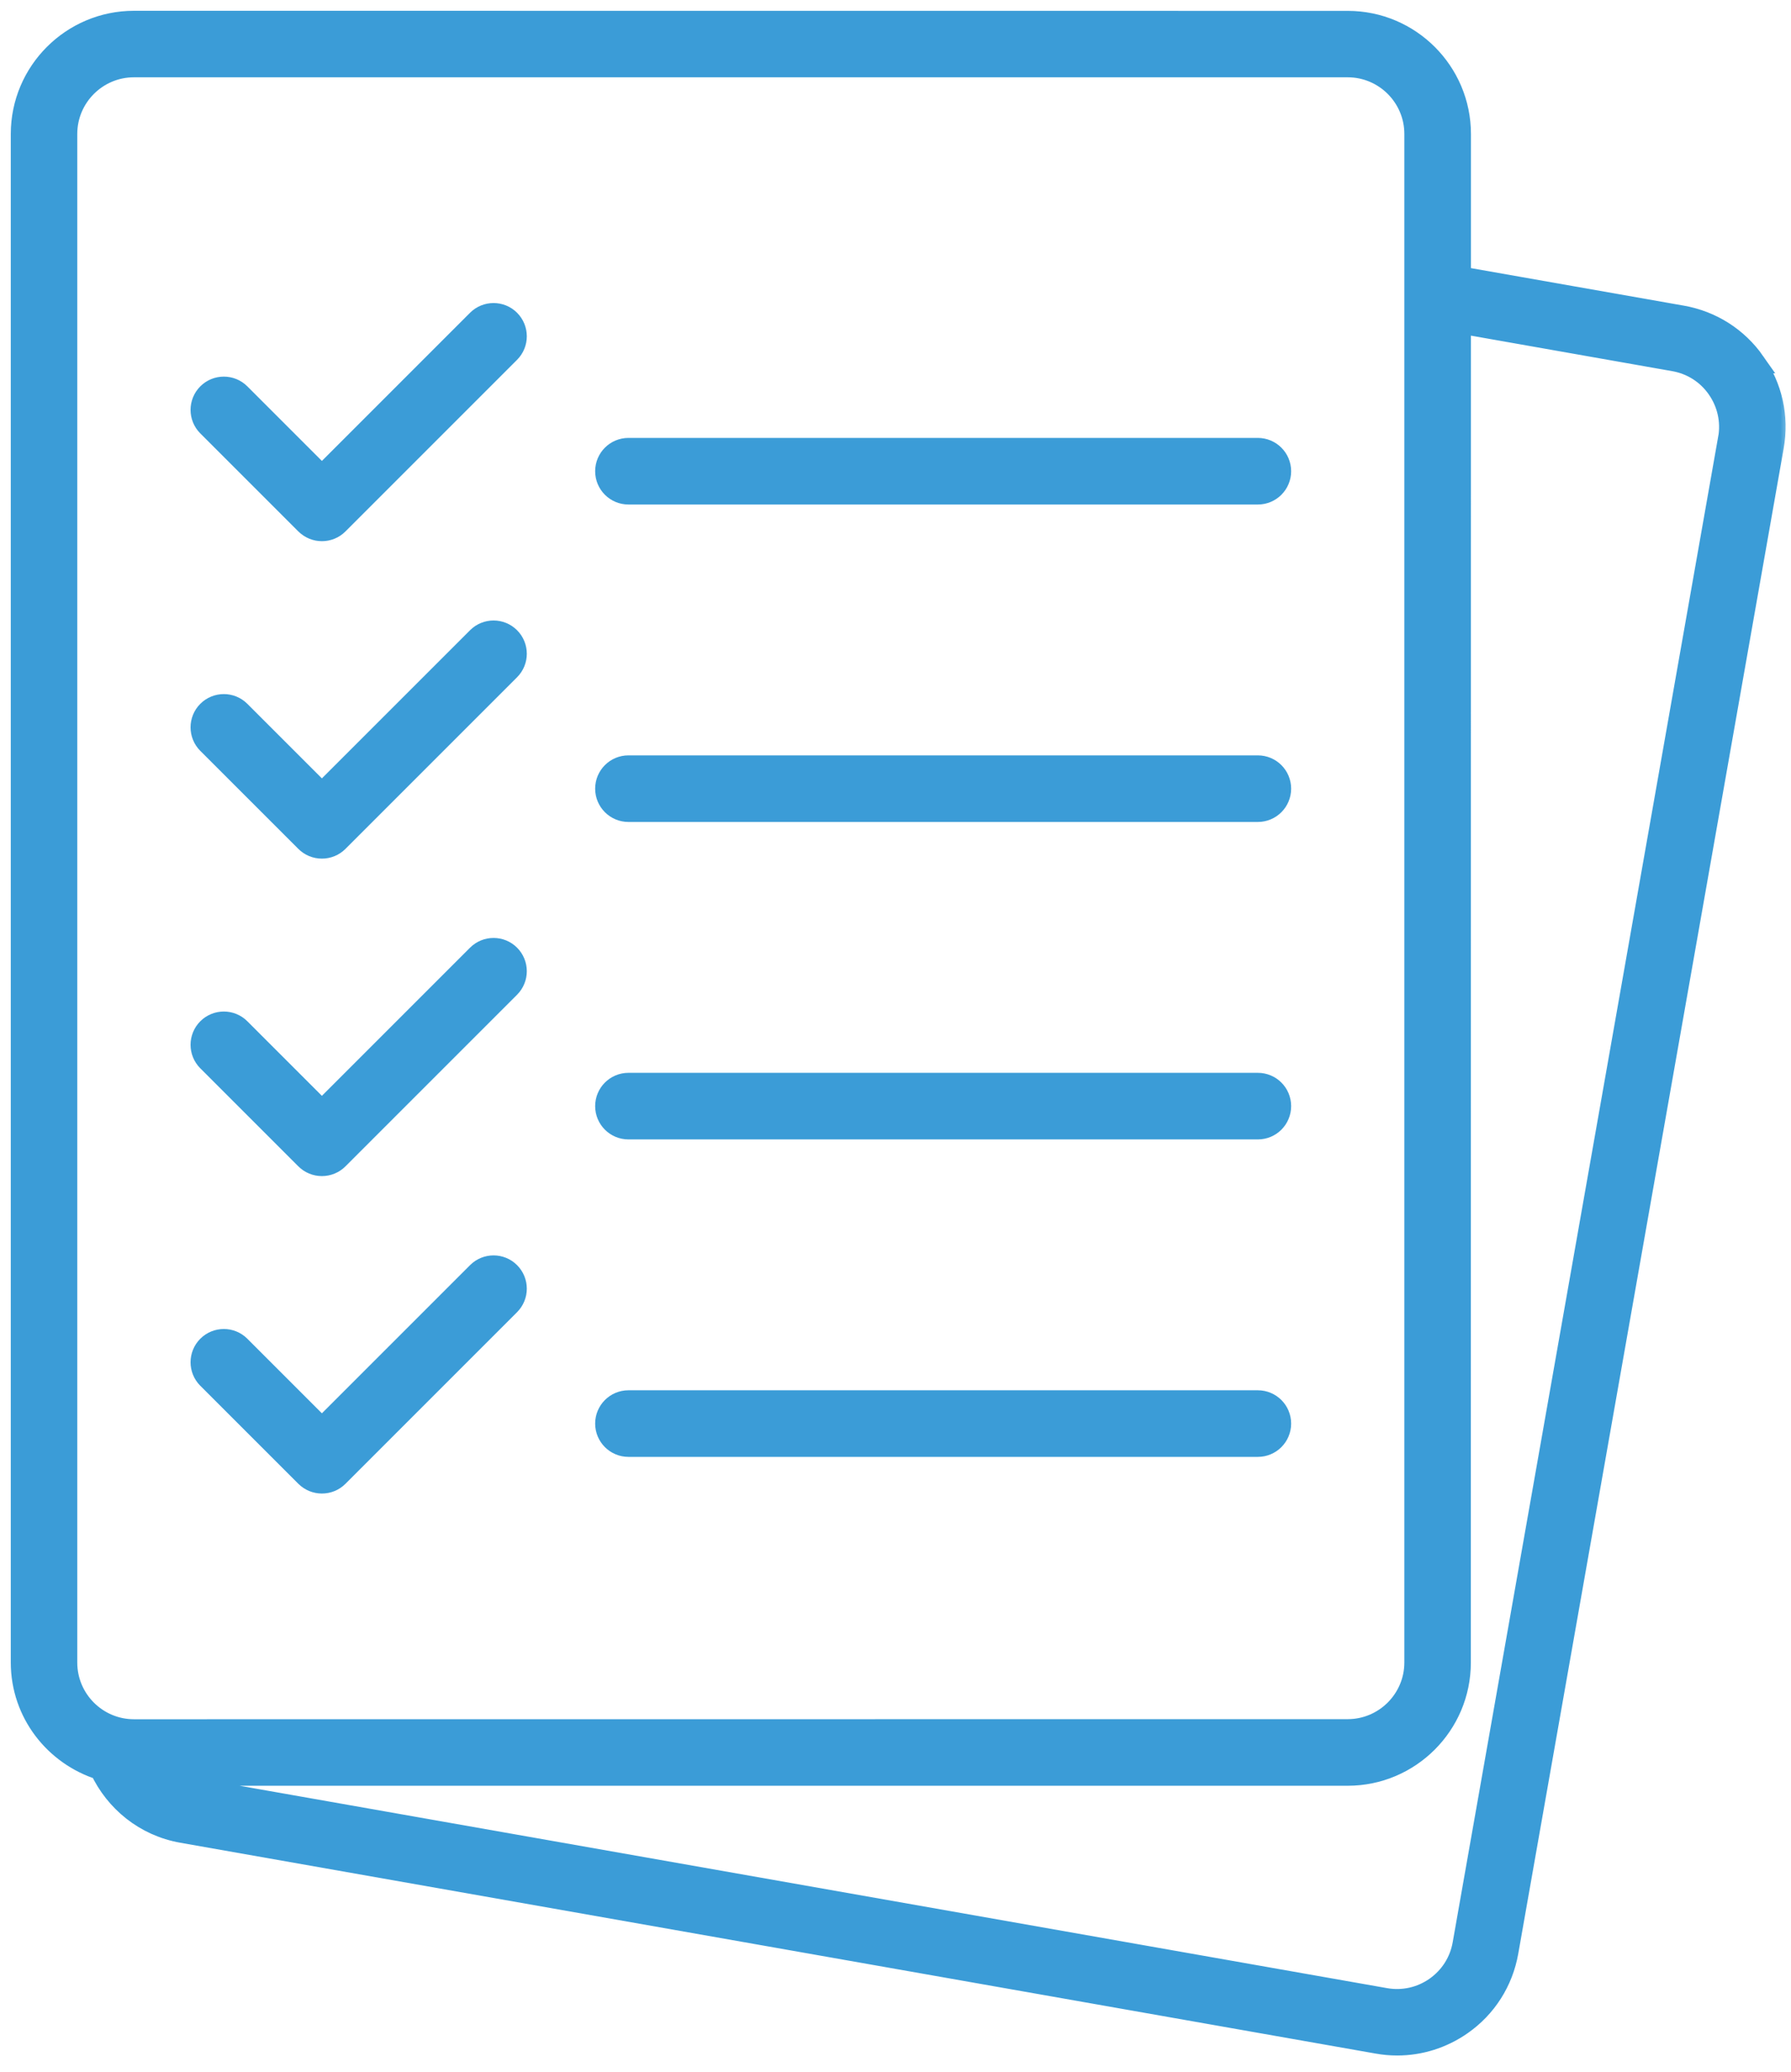 <svg xmlns="http://www.w3.org/2000/svg" width="83" height="96" viewBox="0 0 83 96" fill="none"><mask id="path-1-outside-1_46_73" maskUnits="userSpaceOnUse" x="0" y="0" width="83" height="96" fill="black"><rect fill="white" width="83" height="96"></rect><path d="M81.308 16.797C80.511 15.656 79.316 14.898 77.949 14.656L67.668 12.844V6.211C67.668 3.34 65.332 1.004 62.461 1.004L6.207 1C3.336 1 1 3.336 1 6.207V77.039C1 79.367 2.547 81.32 4.66 81.984C5.352 83.461 6.715 84.594 8.441 84.898L63.836 94.668C64.141 94.723 64.45 94.75 64.751 94.75C65.809 94.75 66.84 94.426 67.727 93.808C68.868 93.012 69.626 91.816 69.868 90.445L82.169 20.687C82.411 19.316 82.106 17.933 81.305 16.797L81.308 16.797ZM3.081 77.043V6.207C3.081 4.484 4.484 3.082 6.206 3.082H62.456C64.179 3.082 65.581 4.484 65.581 6.207V77.039C65.581 78.761 64.179 80.164 62.456 80.164L6.206 80.168C4.484 80.168 3.081 78.766 3.081 77.043ZM80.116 20.328L67.815 90.086C67.671 90.91 67.214 91.625 66.53 92.105C65.847 92.582 65.015 92.766 64.194 92.621L8.799 82.851C8.288 82.762 7.834 82.547 7.448 82.25H62.456C65.327 82.25 67.663 79.914 67.663 77.043L67.667 14.957L77.585 16.707C78.405 16.851 79.124 17.308 79.6 17.992C80.077 18.676 80.264 19.504 80.12 20.328L80.116 20.328ZM9.636 19.73C9.23 19.324 9.23 18.664 9.636 18.257C10.043 17.851 10.703 17.851 11.109 18.257L14.918 22.066L22.137 14.847C22.543 14.441 23.203 14.441 23.609 14.847C24.015 15.254 24.015 15.914 23.609 16.32L15.656 24.273C15.453 24.476 15.187 24.578 14.918 24.578C14.652 24.578 14.387 24.476 14.18 24.273L9.633 19.726L9.636 19.73ZM28.081 21.836C28.081 21.261 28.546 20.793 29.124 20.793H58.292C58.867 20.793 59.335 21.258 59.335 21.836C59.335 22.41 58.871 22.879 58.292 22.879H29.124C28.55 22.879 28.081 22.414 28.081 21.836ZM9.636 34.441C9.23 34.034 9.23 33.374 9.636 32.968C10.043 32.562 10.703 32.562 11.109 32.968L14.918 36.776L22.137 29.558C22.543 29.151 23.203 29.151 23.609 29.558C24.015 29.964 24.015 30.624 23.609 31.03L15.656 38.983C15.461 39.179 15.195 39.288 14.918 39.288C14.64 39.288 14.375 39.179 14.18 38.983L9.633 34.437L9.636 34.441ZM28.081 36.546C28.081 35.972 28.546 35.503 29.124 35.503H58.292C58.867 35.503 59.335 35.968 59.335 36.546C59.335 37.12 58.871 37.589 58.292 37.589H29.124C28.55 37.589 28.081 37.124 28.081 36.546ZM9.636 49.151C9.23 48.745 9.23 48.085 9.636 47.678C10.043 47.272 10.703 47.272 11.109 47.678L14.918 51.487L22.137 44.268C22.543 43.862 23.203 43.862 23.609 44.268C24.015 44.675 24.015 45.335 23.609 45.741L15.656 53.694C15.461 53.889 15.195 53.999 14.918 53.999C14.64 53.999 14.375 53.889 14.18 53.694L9.633 49.147L9.636 49.151ZM28.081 51.257C28.081 50.682 28.546 50.214 29.124 50.214H58.292C58.867 50.214 59.335 50.678 59.335 51.257C59.335 51.831 58.871 52.3 58.292 52.3H29.124C28.55 52.3 28.081 51.835 28.081 51.257ZM9.636 63.862C9.23 63.455 9.23 62.795 9.636 62.389C10.043 61.983 10.703 61.983 11.109 62.389L14.918 66.198L22.137 58.979C22.543 58.572 23.203 58.572 23.609 58.979C24.015 59.385 24.015 60.045 23.609 60.451L15.656 68.404C15.453 68.608 15.187 68.709 14.918 68.709C14.652 68.709 14.387 68.608 14.18 68.404L9.633 63.858L9.636 63.862ZM28.081 65.967C28.081 65.393 28.546 64.924 29.124 64.924H58.292C58.867 64.924 59.335 65.389 59.335 65.967C59.335 66.541 58.871 67.01 58.292 67.01H29.124C28.55 67.01 28.081 66.545 28.081 65.967Z"></path></mask><path d="M81.308 16.797C80.511 15.656 79.316 14.898 77.949 14.656L67.668 12.844V6.211C67.668 3.34 65.332 1.004 62.461 1.004L6.207 1C3.336 1 1 3.336 1 6.207V77.039C1 79.367 2.547 81.32 4.66 81.984C5.352 83.461 6.715 84.594 8.441 84.898L63.836 94.668C64.141 94.723 64.45 94.75 64.751 94.75C65.809 94.75 66.84 94.426 67.727 93.808C68.868 93.012 69.626 91.816 69.868 90.445L82.169 20.687C82.411 19.316 82.106 17.933 81.305 16.797L81.308 16.797ZM3.081 77.043V6.207C3.081 4.484 4.484 3.082 6.206 3.082H62.456C64.179 3.082 65.581 4.484 65.581 6.207V77.039C65.581 78.761 64.179 80.164 62.456 80.164L6.206 80.168C4.484 80.168 3.081 78.766 3.081 77.043ZM80.116 20.328L67.815 90.086C67.671 90.91 67.214 91.625 66.53 92.105C65.847 92.582 65.015 92.766 64.194 92.621L8.799 82.851C8.288 82.762 7.834 82.547 7.448 82.25H62.456C65.327 82.25 67.663 79.914 67.663 77.043L67.667 14.957L77.585 16.707C78.405 16.851 79.124 17.308 79.6 17.992C80.077 18.676 80.264 19.504 80.12 20.328L80.116 20.328ZM9.636 19.73C9.23 19.324 9.23 18.664 9.636 18.257C10.043 17.851 10.703 17.851 11.109 18.257L14.918 22.066L22.137 14.847C22.543 14.441 23.203 14.441 23.609 14.847C24.015 15.254 24.015 15.914 23.609 16.32L15.656 24.273C15.453 24.476 15.187 24.578 14.918 24.578C14.652 24.578 14.387 24.476 14.18 24.273L9.633 19.726L9.636 19.73ZM28.081 21.836C28.081 21.261 28.546 20.793 29.124 20.793H58.292C58.867 20.793 59.335 21.258 59.335 21.836C59.335 22.41 58.871 22.879 58.292 22.879H29.124C28.55 22.879 28.081 22.414 28.081 21.836ZM9.636 34.441C9.23 34.034 9.23 33.374 9.636 32.968C10.043 32.562 10.703 32.562 11.109 32.968L14.918 36.776L22.137 29.558C22.543 29.151 23.203 29.151 23.609 29.558C24.015 29.964 24.015 30.624 23.609 31.03L15.656 38.983C15.461 39.179 15.195 39.288 14.918 39.288C14.64 39.288 14.375 39.179 14.18 38.983L9.633 34.437L9.636 34.441ZM28.081 36.546C28.081 35.972 28.546 35.503 29.124 35.503H58.292C58.867 35.503 59.335 35.968 59.335 36.546C59.335 37.12 58.871 37.589 58.292 37.589H29.124C28.55 37.589 28.081 37.124 28.081 36.546ZM9.636 49.151C9.23 48.745 9.23 48.085 9.636 47.678C10.043 47.272 10.703 47.272 11.109 47.678L14.918 51.487L22.137 44.268C22.543 43.862 23.203 43.862 23.609 44.268C24.015 44.675 24.015 45.335 23.609 45.741L15.656 53.694C15.461 53.889 15.195 53.999 14.918 53.999C14.64 53.999 14.375 53.889 14.18 53.694L9.633 49.147L9.636 49.151ZM28.081 51.257C28.081 50.682 28.546 50.214 29.124 50.214H58.292C58.867 50.214 59.335 50.678 59.335 51.257C59.335 51.831 58.871 52.3 58.292 52.3H29.124C28.55 52.3 28.081 51.835 28.081 51.257ZM9.636 63.862C9.23 63.455 9.23 62.795 9.636 62.389C10.043 61.983 10.703 61.983 11.109 62.389L14.918 66.198L22.137 58.979C22.543 58.572 23.203 58.572 23.609 58.979C24.015 59.385 24.015 60.045 23.609 60.451L15.656 68.404C15.453 68.608 15.187 68.709 14.918 68.709C14.652 68.709 14.387 68.608 14.18 68.404L9.633 63.858L9.636 63.862ZM28.081 65.967C28.081 65.393 28.546 64.924 29.124 64.924H58.292C58.867 64.924 59.335 65.389 59.335 65.967C59.335 66.541 58.871 67.01 58.292 67.01H29.124C28.55 67.01 28.081 66.545 28.081 65.967Z" fill="#3B9CD7"></path><path d="M81.308 16.797C80.511 15.656 79.316 14.898 77.949 14.656L67.668 12.844V6.211C67.668 3.34 65.332 1.004 62.461 1.004L6.207 1C3.336 1 1 3.336 1 6.207V77.039C1 79.367 2.547 81.32 4.66 81.984C5.352 83.461 6.715 84.594 8.441 84.898L63.836 94.668C64.141 94.723 64.45 94.75 64.751 94.75C65.809 94.75 66.84 94.426 67.727 93.808C68.868 93.012 69.626 91.816 69.868 90.445L82.169 20.687C82.411 19.316 82.106 17.933 81.305 16.797L81.308 16.797ZM3.081 77.043V6.207C3.081 4.484 4.484 3.082 6.206 3.082H62.456C64.179 3.082 65.581 4.484 65.581 6.207V77.039C65.581 78.761 64.179 80.164 62.456 80.164L6.206 80.168C4.484 80.168 3.081 78.766 3.081 77.043ZM80.116 20.328L67.815 90.086C67.671 90.91 67.214 91.625 66.53 92.105C65.847 92.582 65.015 92.766 64.194 92.621L8.799 82.851C8.288 82.762 7.834 82.547 7.448 82.25H62.456C65.327 82.25 67.663 79.914 67.663 77.043L67.667 14.957L77.585 16.707C78.405 16.851 79.124 17.308 79.6 17.992C80.077 18.676 80.264 19.504 80.12 20.328L80.116 20.328ZM9.636 19.73C9.23 19.324 9.23 18.664 9.636 18.257C10.043 17.851 10.703 17.851 11.109 18.257L14.918 22.066L22.137 14.847C22.543 14.441 23.203 14.441 23.609 14.847C24.015 15.254 24.015 15.914 23.609 16.32L15.656 24.273C15.453 24.476 15.187 24.578 14.918 24.578C14.652 24.578 14.387 24.476 14.18 24.273L9.633 19.726L9.636 19.73ZM28.081 21.836C28.081 21.261 28.546 20.793 29.124 20.793H58.292C58.867 20.793 59.335 21.258 59.335 21.836C59.335 22.41 58.871 22.879 58.292 22.879H29.124C28.55 22.879 28.081 22.414 28.081 21.836ZM9.636 34.441C9.23 34.034 9.23 33.374 9.636 32.968C10.043 32.562 10.703 32.562 11.109 32.968L14.918 36.776L22.137 29.558C22.543 29.151 23.203 29.151 23.609 29.558C24.015 29.964 24.015 30.624 23.609 31.03L15.656 38.983C15.461 39.179 15.195 39.288 14.918 39.288C14.64 39.288 14.375 39.179 14.18 38.983L9.633 34.437L9.636 34.441ZM28.081 36.546C28.081 35.972 28.546 35.503 29.124 35.503H58.292C58.867 35.503 59.335 35.968 59.335 36.546C59.335 37.12 58.871 37.589 58.292 37.589H29.124C28.55 37.589 28.081 37.124 28.081 36.546ZM9.636 49.151C9.23 48.745 9.23 48.085 9.636 47.678C10.043 47.272 10.703 47.272 11.109 47.678L14.918 51.487L22.137 44.268C22.543 43.862 23.203 43.862 23.609 44.268C24.015 44.675 24.015 45.335 23.609 45.741L15.656 53.694C15.461 53.889 15.195 53.999 14.918 53.999C14.64 53.999 14.375 53.889 14.18 53.694L9.633 49.147L9.636 49.151ZM28.081 51.257C28.081 50.682 28.546 50.214 29.124 50.214H58.292C58.867 50.214 59.335 50.678 59.335 51.257C59.335 51.831 58.871 52.3 58.292 52.3H29.124C28.55 52.3 28.081 51.835 28.081 51.257ZM9.636 63.862C9.23 63.455 9.23 62.795 9.636 62.389C10.043 61.983 10.703 61.983 11.109 62.389L14.918 66.198L22.137 58.979C22.543 58.572 23.203 58.572 23.609 58.979C24.015 59.385 24.015 60.045 23.609 60.451L15.656 68.404C15.453 68.608 15.187 68.709 14.918 68.709C14.652 68.709 14.387 68.608 14.18 68.404L9.633 63.858L9.636 63.862ZM28.081 65.967C28.081 65.393 28.546 64.924 29.124 64.924H58.292C58.867 64.924 59.335 65.389 59.335 65.967C59.335 66.541 58.871 67.01 58.292 67.01H29.124C28.55 67.01 28.081 66.545 28.081 65.967Z" stroke="#3B9CD7" mask="url(#path-1-outside-1_46_73)"></path></svg>